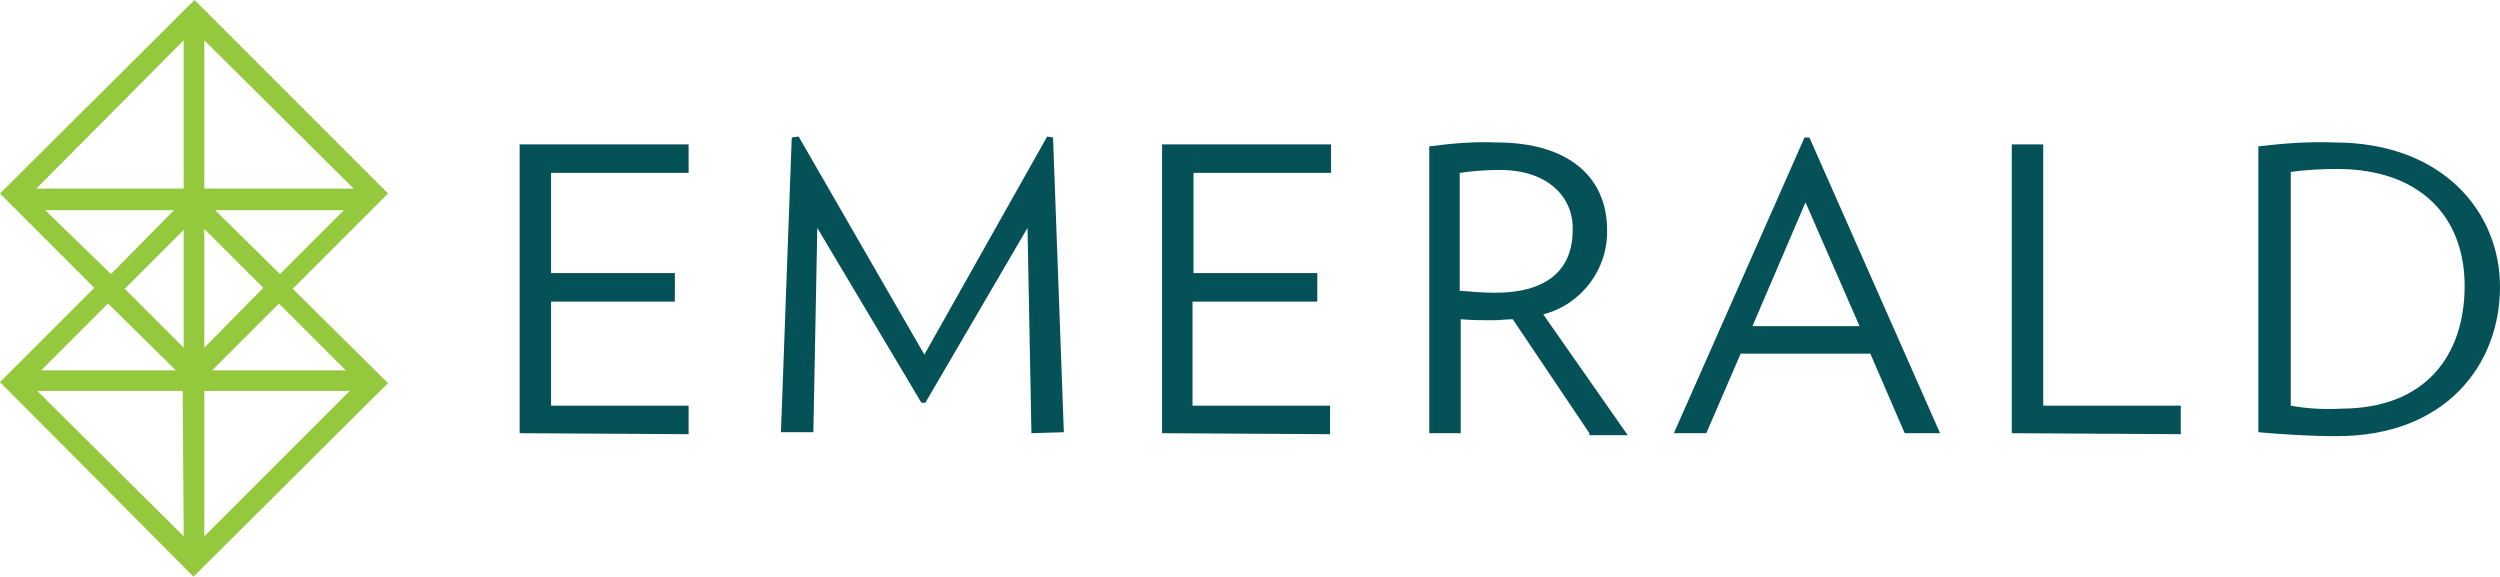 <?xml version="1.0" encoding="utf-8"?>
<!-- Generator: Adobe Illustrator 26.0.0, SVG Export Plug-In . SVG Version: 6.00 Build 0)  -->
<svg version="1.1" id="Layer_1" xmlns="http://www.w3.org/2000/svg" xmlns:xlink="http://www.w3.org/1999/xlink" x="0px" y="0px"
	 viewBox="0 0 254.5 58.7" style="enable-background:new 0 0 254.5 58.7;" xml:space="preserve">
<style type="text/css">
	.st0{fill:#94C93D;}
	.st1{fill:#045258;}
</style>
<path class="st0" d="M39.5,19.7L19.8,0L0,19.7l9.6,9.6L0,38.9l19.7,19.8L39.5,39l-9.7-9.6L39.5,19.7z M20.8,4.1L36,19.2H20.8V4.1z
	 M18.7,19.2h-15l15-15.1V19.2z M18.7,35.4l-6-6l6-6V35.4z M18.7,54.6L3.8,39.8h14.8L18.7,54.6z M20.8,39.8h14.8L20.8,54.6V39.8z
	 M20.8,23.3l6,6l-6,6.1V23.3z M21.9,21.4H35l-6.5,6.5L21.9,21.4z M4.6,21.4h13.1l-6.4,6.5L4.6,21.4z M17.9,37.7H4.2l6.8-6.8
	L17.9,37.7z M35.2,37.7H21.6l6.8-6.8L35.2,37.7z"/>
<path class="st1" d="M52.9,44.1V14.7h17.2v2.9h-14v10.2h12.6v2.9H56.1v10.6h14v2.9L52.9,44.1z"/>
<path class="st1" d="M105,44.1l-0.4-20.9L94.2,41h-0.4L83.2,23.2L82.8,44h-3.3l1.1-30l0.7-0.1l12.8,22.2l12.5-22.2l0.6,0.1l1.1,30
	L105,44.1L105,44.1z"/>
<path class="st1" d="M118.3,44.1V14.7h17.2v2.9h-14v10.2h12.6v2.9h-12.7v10.6h14v2.9L118.3,44.1z"/>
<path class="st1" d="M161.8,44.1L154,32.5c-0.7,0-1.3,0.1-2,0.1c-1.1,0-2.2,0-3.3-0.1v11.6h-3.2V14.9c2.3-0.3,4.5-0.5,6.8-0.4
	c7.6,0,11.3,3.7,11.3,8.9c0.1,4-2.6,7.6-6.5,8.6l8.6,12.3h-3.9L161.8,44.1z M152.7,17.3c-1.4,0-2.7,0.1-4.1,0.3v12
	c1.2,0.1,2.4,0.2,3.6,0.2c5.5,0,7.9-2.5,7.9-6.4C160.2,20.1,157.6,17.3,152.7,17.3z"/>
<path class="st1" d="M193.9,44.1l-3.5-8.1h-13.2l-3.5,8.1h-3.3L183.7,14h0.5l13.3,30.1H193.9z M183.8,20.6l-5.4,12.6h10.9
	L183.8,20.6z"/>
<path class="st1" d="M204.8,44.1V14.7h3.2v26.6h14v2.9L204.8,44.1z"/>
<path class="st1" d="M237.9,44.4c-3,0-5.7-0.2-8-0.4V14.9c2.5-0.3,5.1-0.5,7.7-0.4c11.1,0,16.9,7.1,16.9,14.7
	C254.5,37.1,249,44.4,237.9,44.4z M237.9,17.2c-1.6,0-3.2,0.1-4.7,0.3v23.8c1.7,0.3,3.4,0.4,5.1,0.3c8.7,0,12.6-5.5,12.6-12.5
	S246.4,17.2,237.9,17.2z"/>
</svg>
